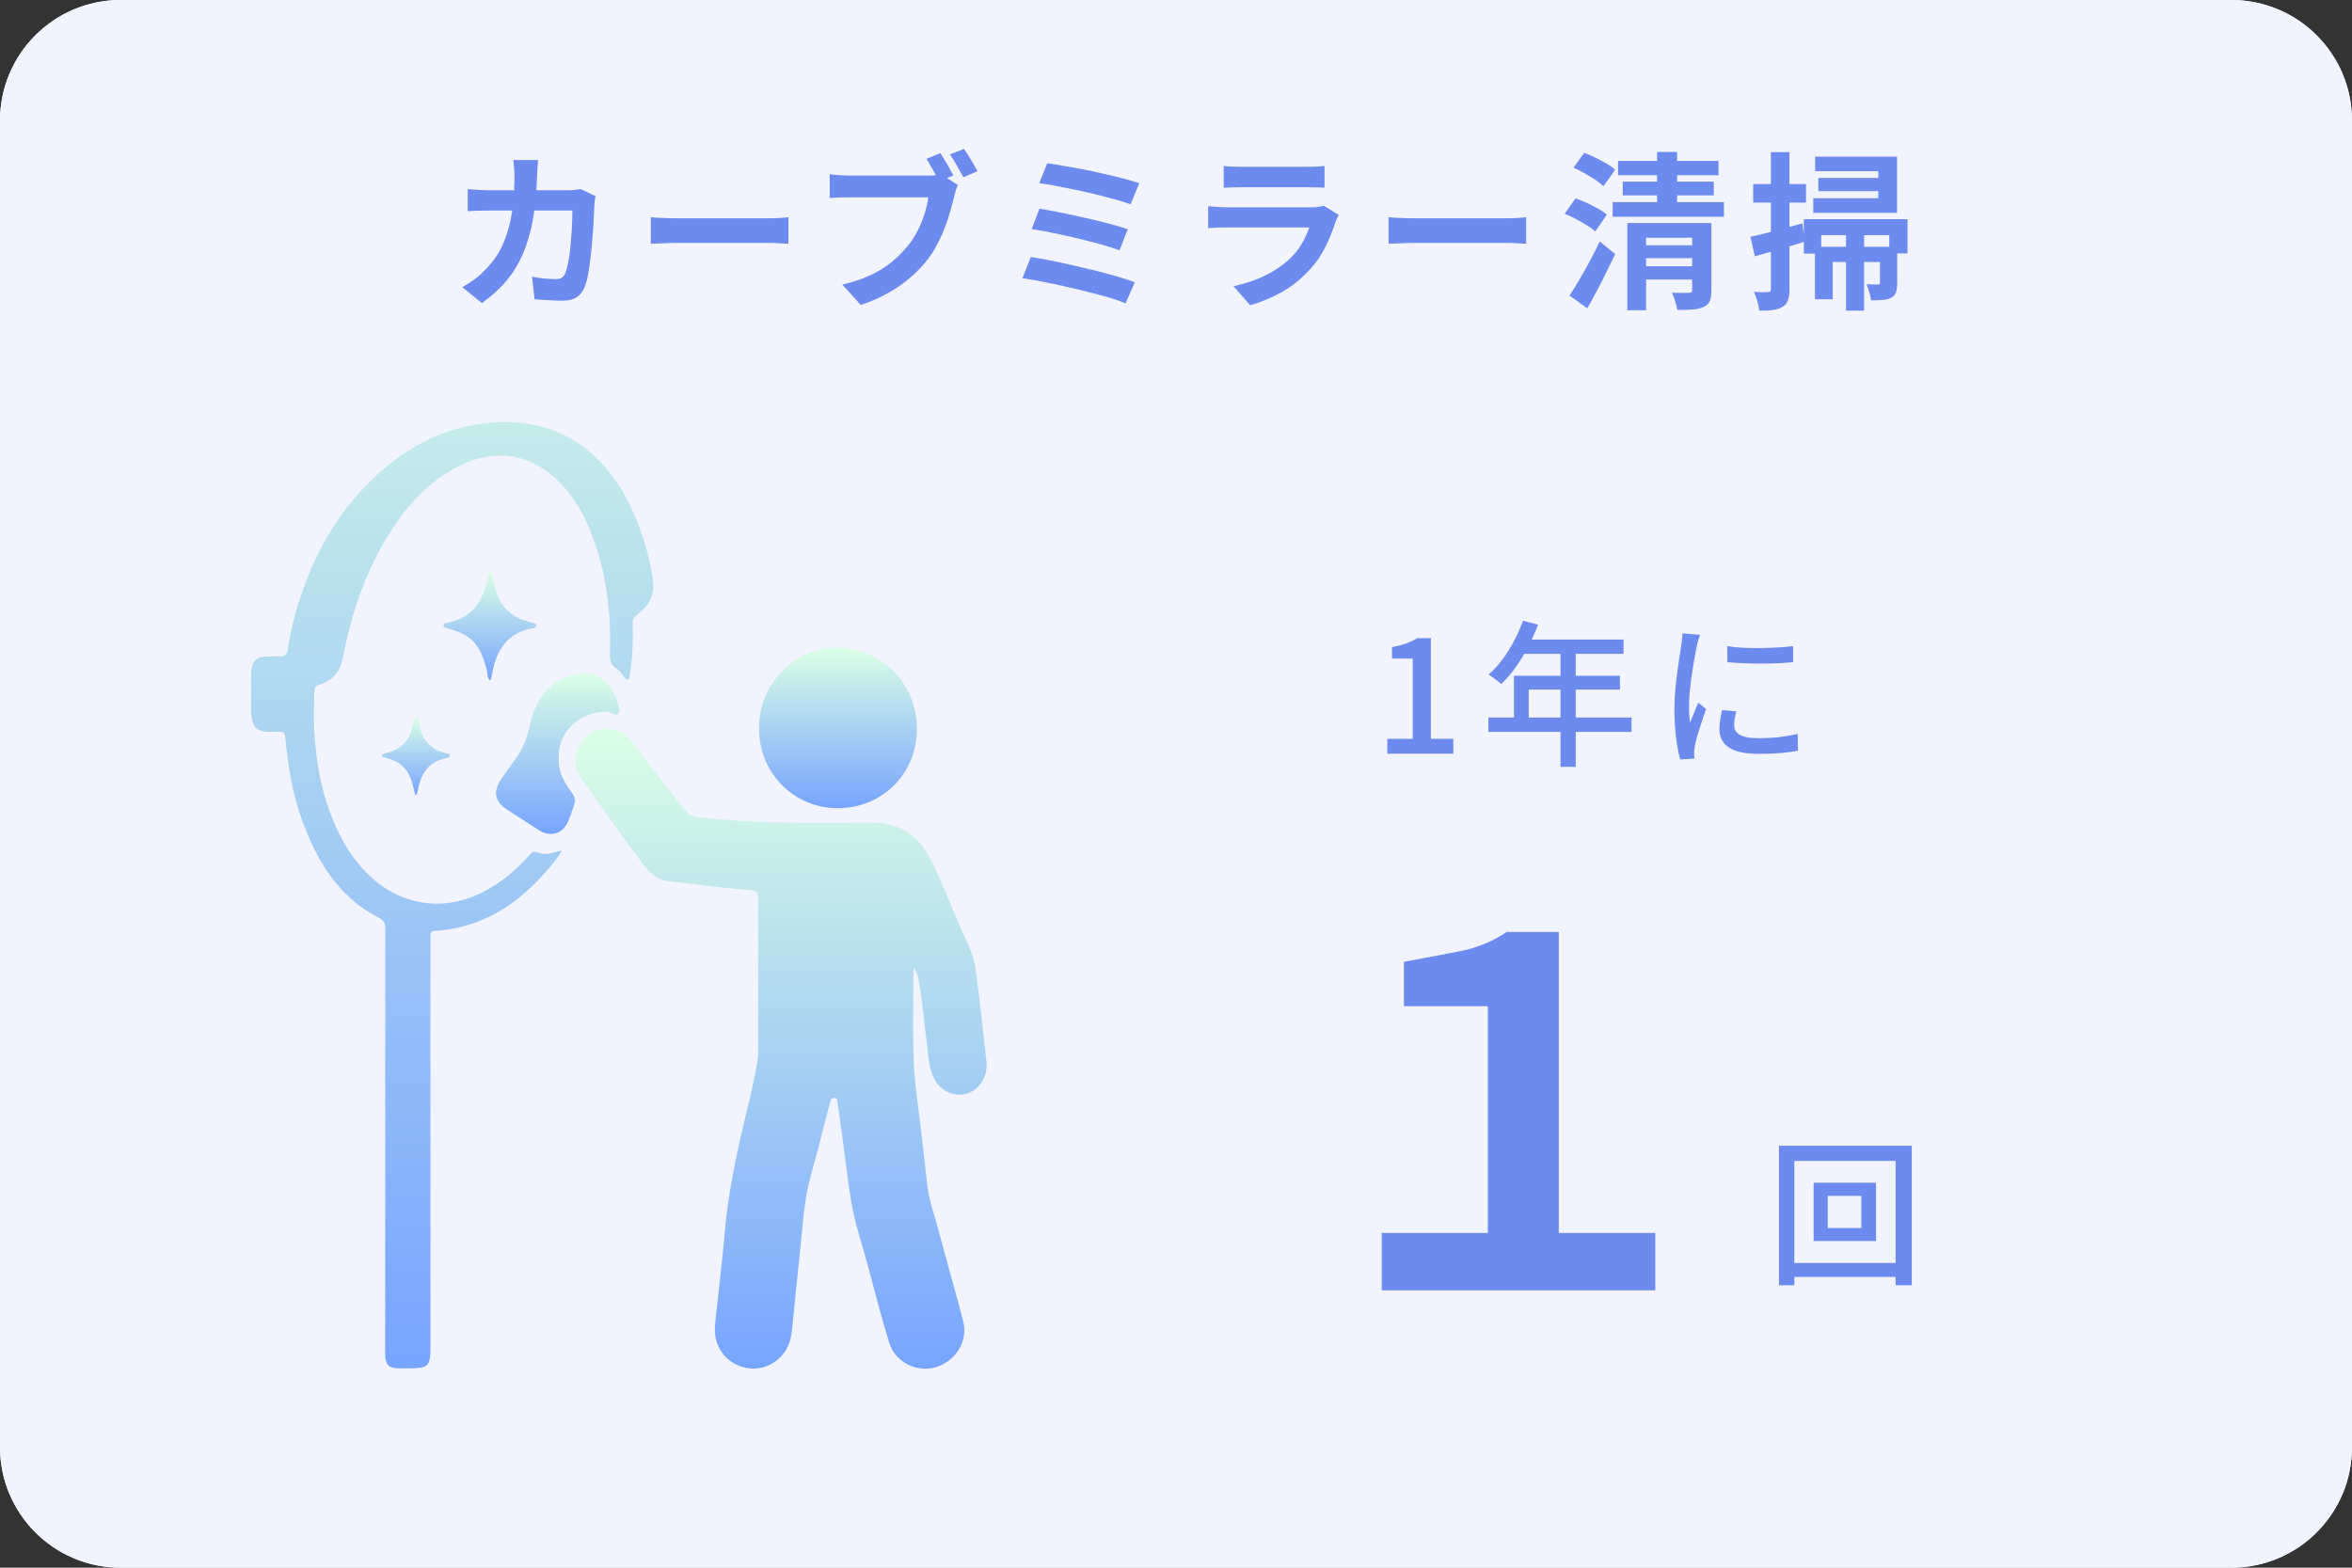 <svg width="390" height="260" viewBox="0 0 390 260" fill="none" xmlns="http://www.w3.org/2000/svg">
<rect x="0" y="0" width="390" height="260" fill="#333333" stroke="none"/>
<path d="M0 20C0 8.954 8.954 0 20 0H370C381.046 0 390 8.954 390 20V240C390 251.046 381.046 260 370 260H20C8.954 260 0 251.046 0 240V20Z" fill="#F1F4FE"/>
<path d="M370 259V260H20V259H370ZM389 240V20C389 9.507 380.493 1 370 1H20C9.507 1 1 9.507 1 20V240C1 250.493 9.507 259 20 259V260L19.483 259.993C8.676 259.719 0 250.873 0 240V20C0 8.954 8.954 0 20 0H370C381.046 0 390 8.954 390 20V240C390 251.046 381.046 260 370 260V259C380.493 259 389 250.493 389 240Z" fill="#F1F4FE"/>
<g clip-path="url(#clip0_528_1036)">
<path d="M151.465 160.502C151.465 165.75 151.317 171.001 151.517 176.241C151.653 179.836 152.264 183.415 152.671 187C153.022 190.109 153.415 193.214 153.733 196.326C154.001 198.957 154.925 201.422 155.592 203.949C156.933 209.014 158.403 214.045 159.713 219.118C160.57 222.434 158.458 225.812 155.102 226.768C151.952 227.666 148.427 225.896 147.443 222.682C146.144 218.437 145.032 214.134 143.884 209.845C142.949 206.359 141.762 202.931 141.163 199.367C140.549 195.717 140.15 192.033 139.651 188.365C139.406 186.561 139.151 184.76 138.901 182.958C138.849 182.585 138.896 182.107 138.37 182.084C137.849 182.06 137.716 182.509 137.609 182.922C137.016 185.211 136.414 187.496 135.839 189.791C135.084 192.796 134.105 195.754 133.618 198.814C133.181 201.553 132.988 204.33 132.699 207.093C132.332 210.617 131.981 214.145 131.614 217.672C131.476 219.006 131.379 220.345 131.158 221.666C130.653 224.682 127.992 226.946 125.003 226.977C121.949 227.008 119.255 224.88 118.666 221.891C118.372 220.4 118.653 218.894 118.807 217.403C119.242 213.21 119.781 209.027 120.13 204.829C120.666 198.409 121.947 192.133 123.444 185.882C124.212 182.684 124.985 179.486 125.566 176.243C125.685 175.575 125.704 174.906 125.704 174.238C125.709 165.789 125.699 157.343 125.725 148.895C125.727 148.015 125.508 147.717 124.566 147.641C121.299 147.38 118.039 146.986 114.779 146.628C113.608 146.5 112.447 146.276 111.273 146.195C109.33 146.064 107.935 145.062 106.81 143.569C103.254 138.846 99.851 134.013 96.456 129.172C95.23 127.423 94.98 125.488 96.063 123.562C97.086 121.742 98.69 120.799 100.794 120.87C102.582 120.93 103.952 121.844 104.972 123.251C107.753 127.081 110.77 130.721 113.665 134.459C114.17 135.112 114.694 135.402 115.548 135.504C125.173 136.634 134.837 136.48 144.498 136.412C149.057 136.381 152.296 138.545 154.264 142.451C156.146 146.182 157.661 150.101 159.307 153.949C160.234 156.119 161.426 158.2 161.754 160.583C162.116 163.21 162.418 165.842 162.725 168.473C163.017 170.98 163.269 173.489 163.556 175.995C163.845 178.535 162.382 180.87 160.137 181.413C157.831 181.974 155.516 180.661 154.595 178.233C153.892 176.387 153.899 174.41 153.623 172.486C153.137 169.105 152.957 165.685 152.293 162.327C152.163 161.669 151.913 161.053 151.455 160.513L151.465 160.502Z" fill="url(#paint0_linear_528_1036)"/>
<path d="M93.147 141.145C92.272 142.568 91.257 143.748 90.226 144.91C86.287 149.333 81.632 152.604 75.753 153.891C74.566 154.152 73.366 154.301 72.158 154.374C71.582 154.408 71.348 154.638 71.374 155.197C71.387 155.484 71.374 155.774 71.374 156.061C71.374 178.524 71.374 200.988 71.371 223.452C71.371 226.593 71.03 226.932 67.942 226.932C67.24 226.932 66.537 226.95 65.836 226.927C64.594 226.888 64.029 226.365 63.892 225.138C63.85 224.76 63.863 224.371 63.863 223.987C63.863 200.659 63.863 177.331 63.884 154.001C63.884 153.137 63.678 152.63 62.85 152.212C58.37 149.946 55.12 146.395 52.754 142.028C49.778 136.532 48.174 130.608 47.542 124.404C47.5 123.992 47.409 123.582 47.38 123.169C47.258 121.344 47.26 121.274 45.404 121.365C42.681 121.499 41.603 120.817 41.645 117.587C41.671 115.669 41.637 113.747 41.655 111.828C41.671 110.209 42.08 108.828 44.313 108.896C44.98 108.917 45.659 108.768 46.318 108.839C47.276 108.94 47.604 108.512 47.732 107.632C48.25 104.113 49.179 100.695 50.398 97.353C52.98 90.268 56.815 83.991 62.384 78.871C67.417 74.248 73.225 71.083 80.075 70.235C87.771 69.279 94.594 71.18 99.965 77.057C103.28 80.683 105.305 85.062 106.794 89.701C107.458 91.772 107.924 93.886 108.252 96.043C108.64 98.591 107.661 100.479 105.68 101.917C105.12 102.325 104.883 102.716 104.907 103.403C105.001 106.186 104.894 108.967 104.446 111.721C104.389 112.068 104.501 112.622 104.05 112.716C103.688 112.791 103.563 112.277 103.329 112.032C102.975 111.664 102.715 111.152 102.293 110.917C101.228 110.316 101.119 109.429 101.15 108.332C101.337 101.954 100.634 95.696 98.489 89.649C97.213 86.056 95.464 82.733 92.772 79.989C88.148 75.276 82.332 74.295 76.375 77.169C71.374 79.582 67.773 83.5 64.821 88.08C60.689 94.484 58.304 101.57 56.87 109.011C56.435 111.272 55.219 112.878 52.972 113.535C52.126 113.784 52.113 114.397 52.105 115.026C52.08 117.107 51.996 119.191 52.113 121.266C52.374 125.877 53.113 130.409 54.727 134.764C56.19 138.709 58.198 142.302 61.28 145.231C66.589 150.278 73.699 151.273 80.2 147.889C83.162 146.346 85.664 144.247 87.846 141.746C88.242 141.291 88.554 141.137 89.138 141.377C90.096 141.772 91.077 141.615 92.043 141.325C92.34 141.236 92.616 141.046 93.147 141.148V141.145Z" fill="url(#paint1_linear_528_1036)"/>
<path d="M152.035 120.906C152.035 128.29 146.302 134.031 138.926 134.036C131.629 134.042 125.854 128.206 125.859 120.831C125.865 113.382 131.65 107.424 138.866 107.435C146.226 107.445 152.035 113.387 152.035 120.904V120.906Z" fill="url(#paint2_linear_528_1036)"/>
<path d="M92.652 125.773C92.504 127.979 93.605 129.817 94.873 131.563C95.339 132.203 95.479 132.785 95.198 133.514C94.842 134.435 94.579 135.399 94.175 136.297C93.264 138.331 91.181 138.884 89.33 137.665C87.547 136.49 85.727 135.365 83.946 134.185C82.085 132.95 81.751 131.302 82.993 129.412C83.834 128.133 84.763 126.908 85.638 125.65C86.745 124.057 87.429 122.324 87.828 120.397C88.645 116.449 90.653 113.327 94.693 112.021C98.2 110.888 101.147 112.51 102.243 116.042C102.29 116.193 102.347 116.345 102.379 116.502C102.504 117.094 102.902 117.82 102.592 118.259C102.202 118.807 101.514 118.204 100.96 118.128C96.841 117.559 92.376 121.104 92.652 125.773Z" fill="url(#paint3_linear_528_1036)"/>
<path d="M81.207 112.901C80.767 112.3 80.845 111.593 80.678 110.966C80.113 108.865 79.4 106.87 77.494 105.57C76.502 104.893 75.378 104.551 74.24 104.225C73.98 104.152 73.586 104.131 73.555 103.794C73.516 103.366 73.961 103.324 74.235 103.27C78.411 102.465 80.178 99.56 80.853 95.693C80.913 95.348 80.936 94.996 81.194 94.722C81.509 94.743 81.506 94.991 81.553 95.2C81.707 95.883 81.85 96.573 82.009 97.254C82.74 100.377 84.628 102.369 87.754 103.142C87.908 103.181 88.075 103.199 88.215 103.27C88.481 103.4 88.931 103.379 88.897 103.802C88.869 104.147 88.463 104.168 88.21 104.215C84.016 104.995 82.279 107.925 81.59 111.781C81.54 112.063 81.467 112.342 81.392 112.616C81.368 112.7 81.293 112.77 81.209 112.896L81.207 112.901Z" fill="url(#paint4_linear_528_1036)"/>
<path d="M68.88 131.948C68.706 131.238 68.57 130.655 68.419 130.073C67.862 127.893 66.607 126.376 64.358 125.815C64.11 125.752 63.871 125.666 63.629 125.593C63.475 125.546 63.306 125.496 63.314 125.295C63.322 125.102 63.499 125.052 63.642 125C63.821 124.935 64.006 124.888 64.191 124.846C66.555 124.29 67.896 122.76 68.435 120.426C68.568 119.846 68.63 119.233 68.976 118.669C69.489 119.034 69.369 119.617 69.463 120.066C69.981 122.572 71.257 124.329 73.876 124.888C74.157 124.948 74.61 124.951 74.6 125.353C74.592 125.687 74.162 125.687 73.91 125.742C71.129 126.334 69.815 128.227 69.325 130.872C69.263 131.211 69.281 131.574 68.877 131.953L68.88 131.948Z" fill="url(#paint5_linear_528_1036)"/>
</g>
<path d="M300.978 25.983H314.558V35.307H300.67V32.871H311.45V28.392H300.978V25.983ZM301.51 29.512H313.27V31.695H301.51V29.512ZM299.102 36.343H316.294V42.028H313.27V39.004H301.986V42.056H299.102V36.343ZM300.95 40.935H313.214V43.456H303.89V49.644H300.95V40.935ZM311.73 40.935H314.586V46.9C314.586 47.534 314.521 48.047 314.39 48.44C314.278 48.831 314.017 49.139 313.606 49.364C313.177 49.587 312.691 49.718 312.15 49.755C311.609 49.793 310.974 49.812 310.246 49.812C310.209 49.401 310.115 48.953 309.966 48.468C309.835 47.964 309.677 47.525 309.49 47.151C309.901 47.17 310.283 47.179 310.638 47.179C310.993 47.179 311.245 47.179 311.394 47.179C311.525 47.179 311.609 47.161 311.646 47.123C311.702 47.068 311.73 46.974 311.73 46.843V40.935ZM306.102 38.947H309.098V51.52H306.102V38.947ZM290.254 39.283C291.337 39.041 292.643 38.724 294.174 38.331C295.723 37.921 297.282 37.492 298.85 37.044L299.27 40.068C297.87 40.516 296.442 40.954 294.986 41.383C293.53 41.794 292.195 42.167 290.982 42.504L290.254 39.283ZM290.702 30.52H299.466V33.599H290.702V30.52ZM293.642 25.227H296.722V47.964C296.722 48.729 296.638 49.336 296.47 49.783C296.321 50.25 296.031 50.614 295.602 50.876C295.191 51.137 294.669 51.314 294.034 51.407C293.418 51.501 292.643 51.538 291.71 51.52C291.673 51.109 291.57 50.596 291.402 49.98C291.234 49.382 291.047 48.859 290.842 48.411C291.365 48.43 291.841 48.449 292.27 48.468C292.718 48.468 293.026 48.458 293.194 48.44C293.362 48.44 293.474 48.411 293.53 48.355C293.605 48.281 293.642 48.15 293.642 47.964V25.227Z" fill="#6D8AEF"/>
<path d="M271.994 40.684H281.542V42.812H271.994V40.684ZM268.298 26.684H284.958V29.064H268.298V26.684ZM269.082 30.128H284.174V32.396H269.082V30.128ZM267.402 33.516H285.854V35.952H267.402V33.516ZM271.994 44.156H281.57V46.368H271.994V44.156ZM269.838 36.988H281.794V39.424H272.946V51.464H269.838V36.988ZM280.59 36.988H283.782V48.16C283.782 48.907 283.689 49.495 283.502 49.924C283.334 50.353 282.998 50.68 282.494 50.904C281.99 51.147 281.374 51.287 280.646 51.324C279.937 51.38 279.097 51.408 278.126 51.408C278.07 50.979 277.949 50.484 277.762 49.924C277.594 49.383 277.417 48.925 277.23 48.552C277.79 48.571 278.35 48.58 278.91 48.58C279.489 48.58 279.872 48.571 280.058 48.552C280.264 48.552 280.404 48.524 280.478 48.468C280.553 48.412 280.59 48.3 280.59 48.132V36.988ZM274.766 25.2H278.098V34.888H274.766V25.2ZM260.906 27.804L262.698 25.34C263.296 25.564 263.912 25.835 264.546 26.152C265.2 26.47 265.816 26.796 266.394 27.132C266.992 27.468 267.468 27.804 267.822 28.14L265.89 30.884C265.554 30.548 265.106 30.194 264.546 29.82C263.986 29.447 263.38 29.083 262.726 28.728C262.092 28.373 261.485 28.066 260.906 27.804ZM259.45 35.448L261.242 32.9C261.84 33.105 262.465 33.358 263.118 33.656C263.772 33.955 264.397 34.272 264.994 34.608C265.592 34.944 266.077 35.271 266.45 35.588L264.518 38.388C264.182 38.071 263.725 37.735 263.146 37.38C262.568 37.007 261.952 36.652 261.298 36.316C260.664 35.98 260.048 35.691 259.45 35.448ZM260.262 49.028C260.729 48.3 261.252 47.451 261.83 46.48C262.409 45.491 262.997 44.446 263.594 43.344C264.192 42.243 264.752 41.142 265.274 40.04L267.822 42.14C267.356 43.13 266.861 44.147 266.338 45.192C265.834 46.237 265.312 47.264 264.77 48.272C264.248 49.261 263.725 50.214 263.202 51.128L260.262 49.028Z" fill="#6D8AEF"/>
<path d="M230.242 36.036C230.578 36.055 231.008 36.083 231.53 36.12C232.053 36.139 232.594 36.157 233.154 36.176C233.733 36.195 234.265 36.204 234.75 36.204C235.217 36.204 235.796 36.204 236.486 36.204C237.177 36.204 237.924 36.204 238.726 36.204C239.548 36.204 240.388 36.204 241.246 36.204C242.124 36.204 242.992 36.204 243.85 36.204C244.709 36.204 245.521 36.204 246.286 36.204C247.052 36.204 247.733 36.204 248.33 36.204C248.946 36.204 249.432 36.204 249.786 36.204C250.44 36.204 251.056 36.185 251.634 36.148C252.213 36.092 252.689 36.055 253.062 36.036V40.432C252.745 40.413 252.269 40.386 251.634 40.348C251 40.311 250.384 40.292 249.786 40.292C249.432 40.292 248.946 40.292 248.33 40.292C247.714 40.292 247.024 40.292 246.258 40.292C245.493 40.292 244.681 40.292 243.822 40.292C242.982 40.292 242.124 40.292 241.246 40.292C240.369 40.292 239.52 40.292 238.698 40.292C237.896 40.292 237.149 40.292 236.458 40.292C235.786 40.292 235.217 40.292 234.75 40.292C233.948 40.292 233.126 40.311 232.286 40.348C231.446 40.367 230.765 40.395 230.242 40.432V36.036Z" fill="#6D8AEF"/>
<path d="M202.91 27.524C203.302 27.58 203.769 27.618 204.31 27.636C204.851 27.655 205.355 27.664 205.822 27.664C206.177 27.664 206.718 27.664 207.446 27.664C208.193 27.664 209.014 27.664 209.91 27.664C210.825 27.664 211.73 27.664 212.626 27.664C213.522 27.664 214.325 27.664 215.034 27.664C215.743 27.664 216.266 27.664 216.602 27.664C217.031 27.664 217.545 27.655 218.142 27.636C218.739 27.618 219.234 27.58 219.626 27.524V31.136C219.253 31.099 218.767 31.08 218.17 31.08C217.591 31.062 217.05 31.052 216.546 31.052C216.247 31.052 215.734 31.052 215.006 31.052C214.297 31.052 213.485 31.052 212.57 31.052C211.674 31.052 210.769 31.052 209.854 31.052C208.958 31.052 208.146 31.052 207.418 31.052C206.69 31.052 206.158 31.052 205.822 31.052C205.374 31.052 204.879 31.062 204.338 31.08C203.815 31.099 203.339 31.118 202.91 31.136V27.524ZM221.978 35.644C221.885 35.831 221.782 36.036 221.67 36.26C221.577 36.484 221.502 36.671 221.446 36.82C221.017 38.164 220.475 39.508 219.822 40.852C219.187 42.178 218.347 43.419 217.302 44.576C215.902 46.144 214.334 47.423 212.598 48.412C210.862 49.383 209.098 50.12 207.306 50.624L204.534 47.46C206.643 47.012 208.519 46.359 210.162 45.5C211.805 44.642 213.158 43.662 214.222 42.56C214.969 41.795 215.566 40.992 216.014 40.152C216.481 39.294 216.845 38.482 217.106 37.716C216.901 37.716 216.546 37.716 216.042 37.716C215.538 37.716 214.931 37.716 214.222 37.716C213.531 37.716 212.785 37.716 211.982 37.716C211.179 37.716 210.358 37.716 209.518 37.716C208.678 37.716 207.875 37.716 207.11 37.716C206.345 37.716 205.654 37.716 205.038 37.716C204.441 37.716 203.955 37.716 203.582 37.716C203.246 37.716 202.77 37.726 202.154 37.744C201.538 37.763 200.931 37.8 200.334 37.856V34.216C200.931 34.254 201.51 34.291 202.07 34.328C202.649 34.366 203.153 34.384 203.582 34.384C203.862 34.384 204.282 34.384 204.842 34.384C205.421 34.384 206.083 34.384 206.83 34.384C207.577 34.384 208.37 34.384 209.21 34.384C210.069 34.384 210.918 34.384 211.758 34.384C212.617 34.384 213.429 34.384 214.194 34.384C214.959 34.384 215.622 34.384 216.182 34.384C216.742 34.384 217.162 34.384 217.442 34.384C217.89 34.384 218.291 34.356 218.646 34.3C219.019 34.244 219.299 34.179 219.486 34.104L221.978 35.644Z" fill="#6D8AEF"/>
<path d="M173.646 27.076C174.374 27.169 175.252 27.309 176.278 27.496C177.324 27.664 178.425 27.86 179.582 28.084C180.758 28.308 181.925 28.56 183.082 28.84C184.258 29.102 185.341 29.363 186.33 29.624C187.338 29.886 188.197 30.137 188.906 30.38L187.478 33.88C186.825 33.638 186.013 33.386 185.042 33.124C184.072 32.844 183.017 32.564 181.878 32.284C180.74 32.004 179.592 31.743 178.434 31.5C177.277 31.258 176.166 31.034 175.102 30.828C174.057 30.623 173.133 30.474 172.33 30.38L173.646 27.076ZM172.358 34.608C173.366 34.776 174.524 34.991 175.83 35.252C177.137 35.514 178.481 35.803 179.862 36.12C181.244 36.419 182.56 36.736 183.81 37.072C185.061 37.389 186.125 37.707 187.002 38.024L185.63 41.524C184.828 41.207 183.81 40.88 182.578 40.544C181.365 40.208 180.068 39.872 178.686 39.536C177.324 39.2 175.97 38.901 174.626 38.64C173.282 38.36 172.097 38.145 171.07 37.996L172.358 34.608ZM170.93 42.616C171.882 42.766 172.965 42.962 174.178 43.204C175.392 43.447 176.652 43.718 177.958 44.016C179.284 44.315 180.581 44.623 181.85 44.94C183.12 45.258 184.296 45.575 185.378 45.892C186.48 46.209 187.413 46.517 188.178 46.816L186.638 50.316C185.892 49.999 184.968 49.672 183.866 49.336C182.765 49.019 181.57 48.702 180.282 48.384C178.994 48.048 177.697 47.74 176.39 47.46C175.084 47.161 173.833 46.9 172.638 46.676C171.462 46.452 170.426 46.275 169.53 46.144L170.93 42.616Z" fill="#6D8AEF"/>
<path d="M155.918 25.396C156.161 25.751 156.413 26.152 156.674 26.6C156.954 27.048 157.215 27.496 157.458 27.944C157.701 28.374 157.906 28.756 158.074 29.092L155.722 30.072C155.535 29.699 155.321 29.298 155.078 28.868C154.854 28.439 154.611 28.01 154.35 27.58C154.107 27.132 153.865 26.722 153.622 26.348L155.918 25.396ZM159.838 24.696C160.081 25.032 160.342 25.424 160.622 25.872C160.902 26.32 161.173 26.768 161.434 27.216C161.695 27.664 161.91 28.056 162.078 28.392L159.754 29.4C159.437 28.822 159.073 28.178 158.662 27.468C158.27 26.759 157.887 26.143 157.514 25.62L159.838 24.696ZM158.83 30.688C158.699 30.95 158.578 31.267 158.466 31.64C158.373 31.995 158.289 32.322 158.214 32.62C158.046 33.311 157.841 34.086 157.598 34.944C157.374 35.784 157.085 36.662 156.73 37.576C156.394 38.491 155.993 39.396 155.526 40.292C155.078 41.188 154.565 42.028 153.986 42.812C153.146 43.932 152.166 44.978 151.046 45.948C149.945 46.919 148.694 47.796 147.294 48.58C145.913 49.364 144.391 50.027 142.73 50.568L139.678 47.208C141.545 46.76 143.15 46.21 144.494 45.556C145.857 44.903 147.033 44.156 148.022 43.316C149.011 42.476 149.889 41.58 150.654 40.628C151.27 39.844 151.802 38.995 152.25 38.08C152.698 37.166 153.062 36.251 153.342 35.336C153.622 34.403 153.818 33.535 153.93 32.732C153.669 32.732 153.211 32.732 152.558 32.732C151.905 32.732 151.149 32.732 150.29 32.732C149.431 32.732 148.526 32.732 147.574 32.732C146.622 32.732 145.707 32.732 144.83 32.732C143.953 32.732 143.159 32.732 142.45 32.732C141.759 32.732 141.246 32.732 140.91 32.732C140.257 32.732 139.631 32.742 139.034 32.76C138.437 32.779 137.951 32.807 137.578 32.844V28.896C137.858 28.934 138.194 28.971 138.586 29.008C138.997 29.046 139.407 29.074 139.818 29.092C140.247 29.111 140.611 29.12 140.91 29.12C141.209 29.12 141.638 29.12 142.198 29.12C142.758 29.12 143.393 29.12 144.102 29.12C144.83 29.12 145.586 29.12 146.37 29.12C147.173 29.12 147.966 29.12 148.75 29.12C149.553 29.12 150.299 29.12 150.99 29.12C151.681 29.12 152.278 29.12 152.782 29.12C153.286 29.12 153.65 29.12 153.874 29.12C154.154 29.12 154.49 29.111 154.882 29.092C155.293 29.074 155.685 29.008 156.058 28.896L158.83 30.688Z" fill="#6D8AEF"/>
<path d="M107.91 36.036C108.246 36.055 108.675 36.083 109.198 36.12C109.721 36.139 110.262 36.157 110.822 36.176C111.401 36.195 111.933 36.204 112.418 36.204C112.885 36.204 113.463 36.204 114.154 36.204C114.845 36.204 115.591 36.204 116.394 36.204C117.215 36.204 118.055 36.204 118.914 36.204C119.791 36.204 120.659 36.204 121.518 36.204C122.377 36.204 123.189 36.204 123.954 36.204C124.719 36.204 125.401 36.204 125.998 36.204C126.614 36.204 127.099 36.204 127.454 36.204C128.107 36.204 128.723 36.185 129.302 36.148C129.881 36.092 130.357 36.055 130.73 36.036V40.432C130.413 40.413 129.937 40.386 129.302 40.348C128.667 40.311 128.051 40.292 127.454 40.292C127.099 40.292 126.614 40.292 125.998 40.292C125.382 40.292 124.691 40.292 123.926 40.292C123.161 40.292 122.349 40.292 121.49 40.292C120.65 40.292 119.791 40.292 118.914 40.292C118.037 40.292 117.187 40.292 116.366 40.292C115.563 40.292 114.817 40.292 114.126 40.292C113.454 40.292 112.885 40.292 112.418 40.292C111.615 40.292 110.794 40.311 109.954 40.348C109.114 40.367 108.433 40.395 107.91 40.432V36.036Z" fill="#6D8AEF"/>
<path d="M89.23 26.544C89.193 26.861 89.156 27.272 89.118 27.776C89.1 28.28 89.081 28.7 89.062 29.036C88.987 31.817 88.754 34.291 88.362 36.456C87.97 38.603 87.41 40.507 86.682 42.168C85.954 43.829 85.03 45.323 83.91 46.648C82.79 47.955 81.456 49.159 79.906 50.26L76.658 47.628C77.237 47.292 77.853 46.9 78.506 46.452C79.178 45.985 79.785 45.463 80.326 44.884C81.241 43.988 82.016 43.008 82.65 41.944C83.285 40.861 83.789 39.685 84.162 38.416C84.554 37.128 84.844 35.719 85.03 34.188C85.217 32.657 85.31 30.968 85.31 29.12C85.31 28.915 85.301 28.653 85.282 28.336C85.263 28 85.236 27.673 85.198 27.356C85.18 27.039 85.151 26.768 85.114 26.544H89.23ZM98.75 32.536C98.713 32.76 98.666 33.021 98.61 33.32C98.573 33.619 98.554 33.852 98.554 34.02C98.535 34.617 98.498 35.383 98.442 36.316C98.405 37.249 98.34 38.257 98.246 39.34C98.171 40.404 98.069 41.468 97.938 42.532C97.826 43.596 97.686 44.585 97.518 45.5C97.35 46.396 97.145 47.133 96.902 47.712C96.603 48.421 96.165 48.953 95.586 49.308C95.026 49.681 94.261 49.868 93.29 49.868C92.487 49.868 91.685 49.84 90.882 49.784C90.079 49.747 89.333 49.7 88.642 49.644L88.222 45.892C88.913 46.023 89.603 46.125 90.294 46.2C90.985 46.256 91.601 46.284 92.142 46.284C92.609 46.284 92.954 46.209 93.178 46.06C93.402 45.892 93.589 45.64 93.738 45.304C93.888 44.931 94.028 44.436 94.158 43.82C94.289 43.204 94.401 42.513 94.494 41.748C94.588 40.983 94.662 40.189 94.718 39.368C94.793 38.547 94.84 37.753 94.858 36.988C94.895 36.204 94.914 35.513 94.914 34.916H81.25C80.784 34.916 80.205 34.925 79.514 34.944C78.823 34.944 78.17 34.972 77.554 35.028V31.36C78.151 31.416 78.786 31.463 79.458 31.5C80.13 31.537 80.728 31.556 81.25 31.556H94.214C94.569 31.556 94.924 31.537 95.278 31.5C95.651 31.463 95.997 31.416 96.314 31.36L98.75 32.536Z" fill="#6D8AEF"/>
<path d="M229.112 214V204.48H246.712V166.88H232.792V159.52C236.526 158.826 239.752 158.213 242.472 157.68C245.192 157.093 247.646 156.053 249.832 154.56H258.472V204.48H274.472V214H229.112Z" fill="#6D8AEF"/>
<path d="M303.068 198.338V203.668H308.632V198.338H303.068ZM300.728 196.154H311.076V205.826H300.728V196.154ZM294.982 190.018H317.004V213.158H314.326V192.54H297.53V213.158H294.982V190.018ZM296.438 209.466H315.86V211.78H296.438V209.466Z" fill="#6D8AEF"/>
<path d="M286.408 107.164C287.17 107.286 288.028 107.372 288.982 107.424C289.952 107.476 290.949 107.494 291.972 107.476C292.994 107.459 293.974 107.424 294.91 107.372C295.846 107.32 296.652 107.251 297.328 107.164V109.816C296.582 109.886 295.742 109.946 294.806 109.998C293.87 110.033 292.899 110.05 291.894 110.05C290.906 110.05 289.935 110.033 288.982 109.998C288.028 109.946 287.179 109.886 286.434 109.816L286.408 107.164ZM287.89 117.98C287.786 118.431 287.699 118.838 287.63 119.202C287.578 119.566 287.552 119.93 287.552 120.294C287.552 120.589 287.612 120.866 287.734 121.126C287.872 121.386 288.089 121.612 288.384 121.802C288.696 121.993 289.112 122.149 289.632 122.27C290.169 122.374 290.828 122.426 291.608 122.426C292.786 122.426 293.887 122.374 294.91 122.27C295.95 122.149 297.007 121.967 298.082 121.724L298.134 124.506C297.319 124.662 296.366 124.792 295.274 124.896C294.199 124.983 292.96 125.026 291.556 125.026C289.354 125.026 287.725 124.671 286.668 123.96C285.628 123.232 285.108 122.236 285.108 120.97C285.108 120.502 285.142 120.017 285.212 119.514C285.281 118.994 285.394 118.414 285.55 117.772L287.89 117.98ZM281.884 105.292C281.832 105.448 281.762 105.656 281.676 105.916C281.606 106.159 281.537 106.41 281.468 106.67C281.416 106.913 281.372 107.112 281.338 107.268C281.251 107.702 281.147 108.23 281.026 108.854C280.922 109.461 280.809 110.128 280.688 110.856C280.584 111.567 280.48 112.295 280.376 113.04C280.289 113.768 280.211 114.479 280.142 115.172C280.09 115.866 280.064 116.498 280.064 117.07C280.064 117.521 280.072 117.98 280.09 118.448C280.124 118.899 280.168 119.367 280.22 119.852C280.376 119.506 280.532 119.142 280.688 118.76C280.844 118.362 281 117.972 281.156 117.59C281.312 117.209 281.459 116.862 281.598 116.55L282.898 117.59C282.672 118.232 282.43 118.942 282.17 119.722C281.91 120.502 281.676 121.248 281.468 121.958C281.277 122.652 281.138 123.215 281.052 123.648C281.017 123.822 280.982 124.03 280.948 124.272C280.913 124.498 280.904 124.688 280.922 124.844C280.922 124.966 280.922 125.113 280.922 125.286C280.939 125.477 280.956 125.65 280.974 125.806L278.608 125.962C278.348 125.061 278.122 123.874 277.932 122.4C277.741 120.927 277.646 119.315 277.646 117.564C277.646 116.594 277.689 115.614 277.776 114.626C277.862 113.621 277.966 112.65 278.088 111.714C278.209 110.778 278.33 109.92 278.452 109.14C278.59 108.36 278.694 107.71 278.764 107.19C278.816 106.861 278.859 106.506 278.894 106.124C278.946 105.743 278.98 105.379 278.998 105.032L281.884 105.292Z" fill="#6D8AEF"/>
<path d="M252.546 102.952L255.042 103.602C254.556 104.867 253.993 106.115 253.352 107.346C252.71 108.559 252.017 109.686 251.272 110.726C250.526 111.766 249.746 112.676 248.932 113.456C248.776 113.317 248.568 113.144 248.308 112.936C248.065 112.728 247.805 112.529 247.528 112.338C247.268 112.13 247.034 111.974 246.826 111.87C247.64 111.159 248.403 110.336 249.114 109.4C249.824 108.447 250.466 107.424 251.038 106.332C251.627 105.223 252.13 104.096 252.546 102.952ZM252.546 106.072H269.212V108.438H251.35L252.546 106.072ZM251.038 112.078H268.614V114.366H253.482V120.216H251.038V112.078ZM246.8 118.994H270.538V121.386H246.8V118.994ZM258.76 107.294H261.282V127.184H258.76V107.294Z" fill="#6D8AEF"/>
<path d="M230.037 125V122.53H234.249V109.218H230.817V107.32C231.718 107.164 232.498 106.965 233.157 106.722C233.833 106.479 234.448 106.185 235.003 105.838H237.265V122.53H240.983V125H230.037Z" fill="#6D8AEF"/>
<defs>
<linearGradient id="paint0_linear_528_1036" x1="129.485" y1="120.866" x2="129.485" y2="227.001" gradientUnits="userSpaceOnUse">
<stop stop-color="#DBFFE5"/>
<stop offset="1" stop-color="#77A4FF"/>
</linearGradient>
<linearGradient id="paint1_linear_528_1036" x1="75.356" y1="28" x2="74.983" y2="226.939" gradientUnits="userSpaceOnUse">
<stop stop-color="#DBFFE5"/>
<stop offset="1" stop-color="#77A4FF"/>
</linearGradient>
<linearGradient id="paint2_linear_528_1036" x1="138.947" y1="107.435" x2="138.947" y2="134.036" gradientUnits="userSpaceOnUse">
<stop stop-color="#DBFFE5"/>
<stop offset="1" stop-color="#77A4FF"/>
</linearGradient>
<linearGradient id="paint3_linear_528_1036" x1="92.482" y1="111.664" x2="92.482" y2="138.306" gradientUnits="userSpaceOnUse">
<stop stop-color="#DBFFE5"/>
<stop offset="1" stop-color="#77A4FF"/>
</linearGradient>
<linearGradient id="paint4_linear_528_1036" x1="81.226" y1="94.722" x2="81.226" y2="112.901" gradientUnits="userSpaceOnUse">
<stop stop-color="#DBFFE5"/>
<stop offset="1" stop-color="#77A4FF"/>
</linearGradient>
<linearGradient id="paint5_linear_528_1036" x1="68.957" y1="118.669" x2="68.957" y2="131.953" gradientUnits="userSpaceOnUse">
<stop stop-color="#DBFFE5"/>
<stop offset="1" stop-color="#77A4FF"/>
</linearGradient>
<clipPath id="clip0_528_1036">
<rect width="121.958" height="157" fill="white" transform="translate(41.645 70)"/>
</clipPath>
</defs>
</svg>
